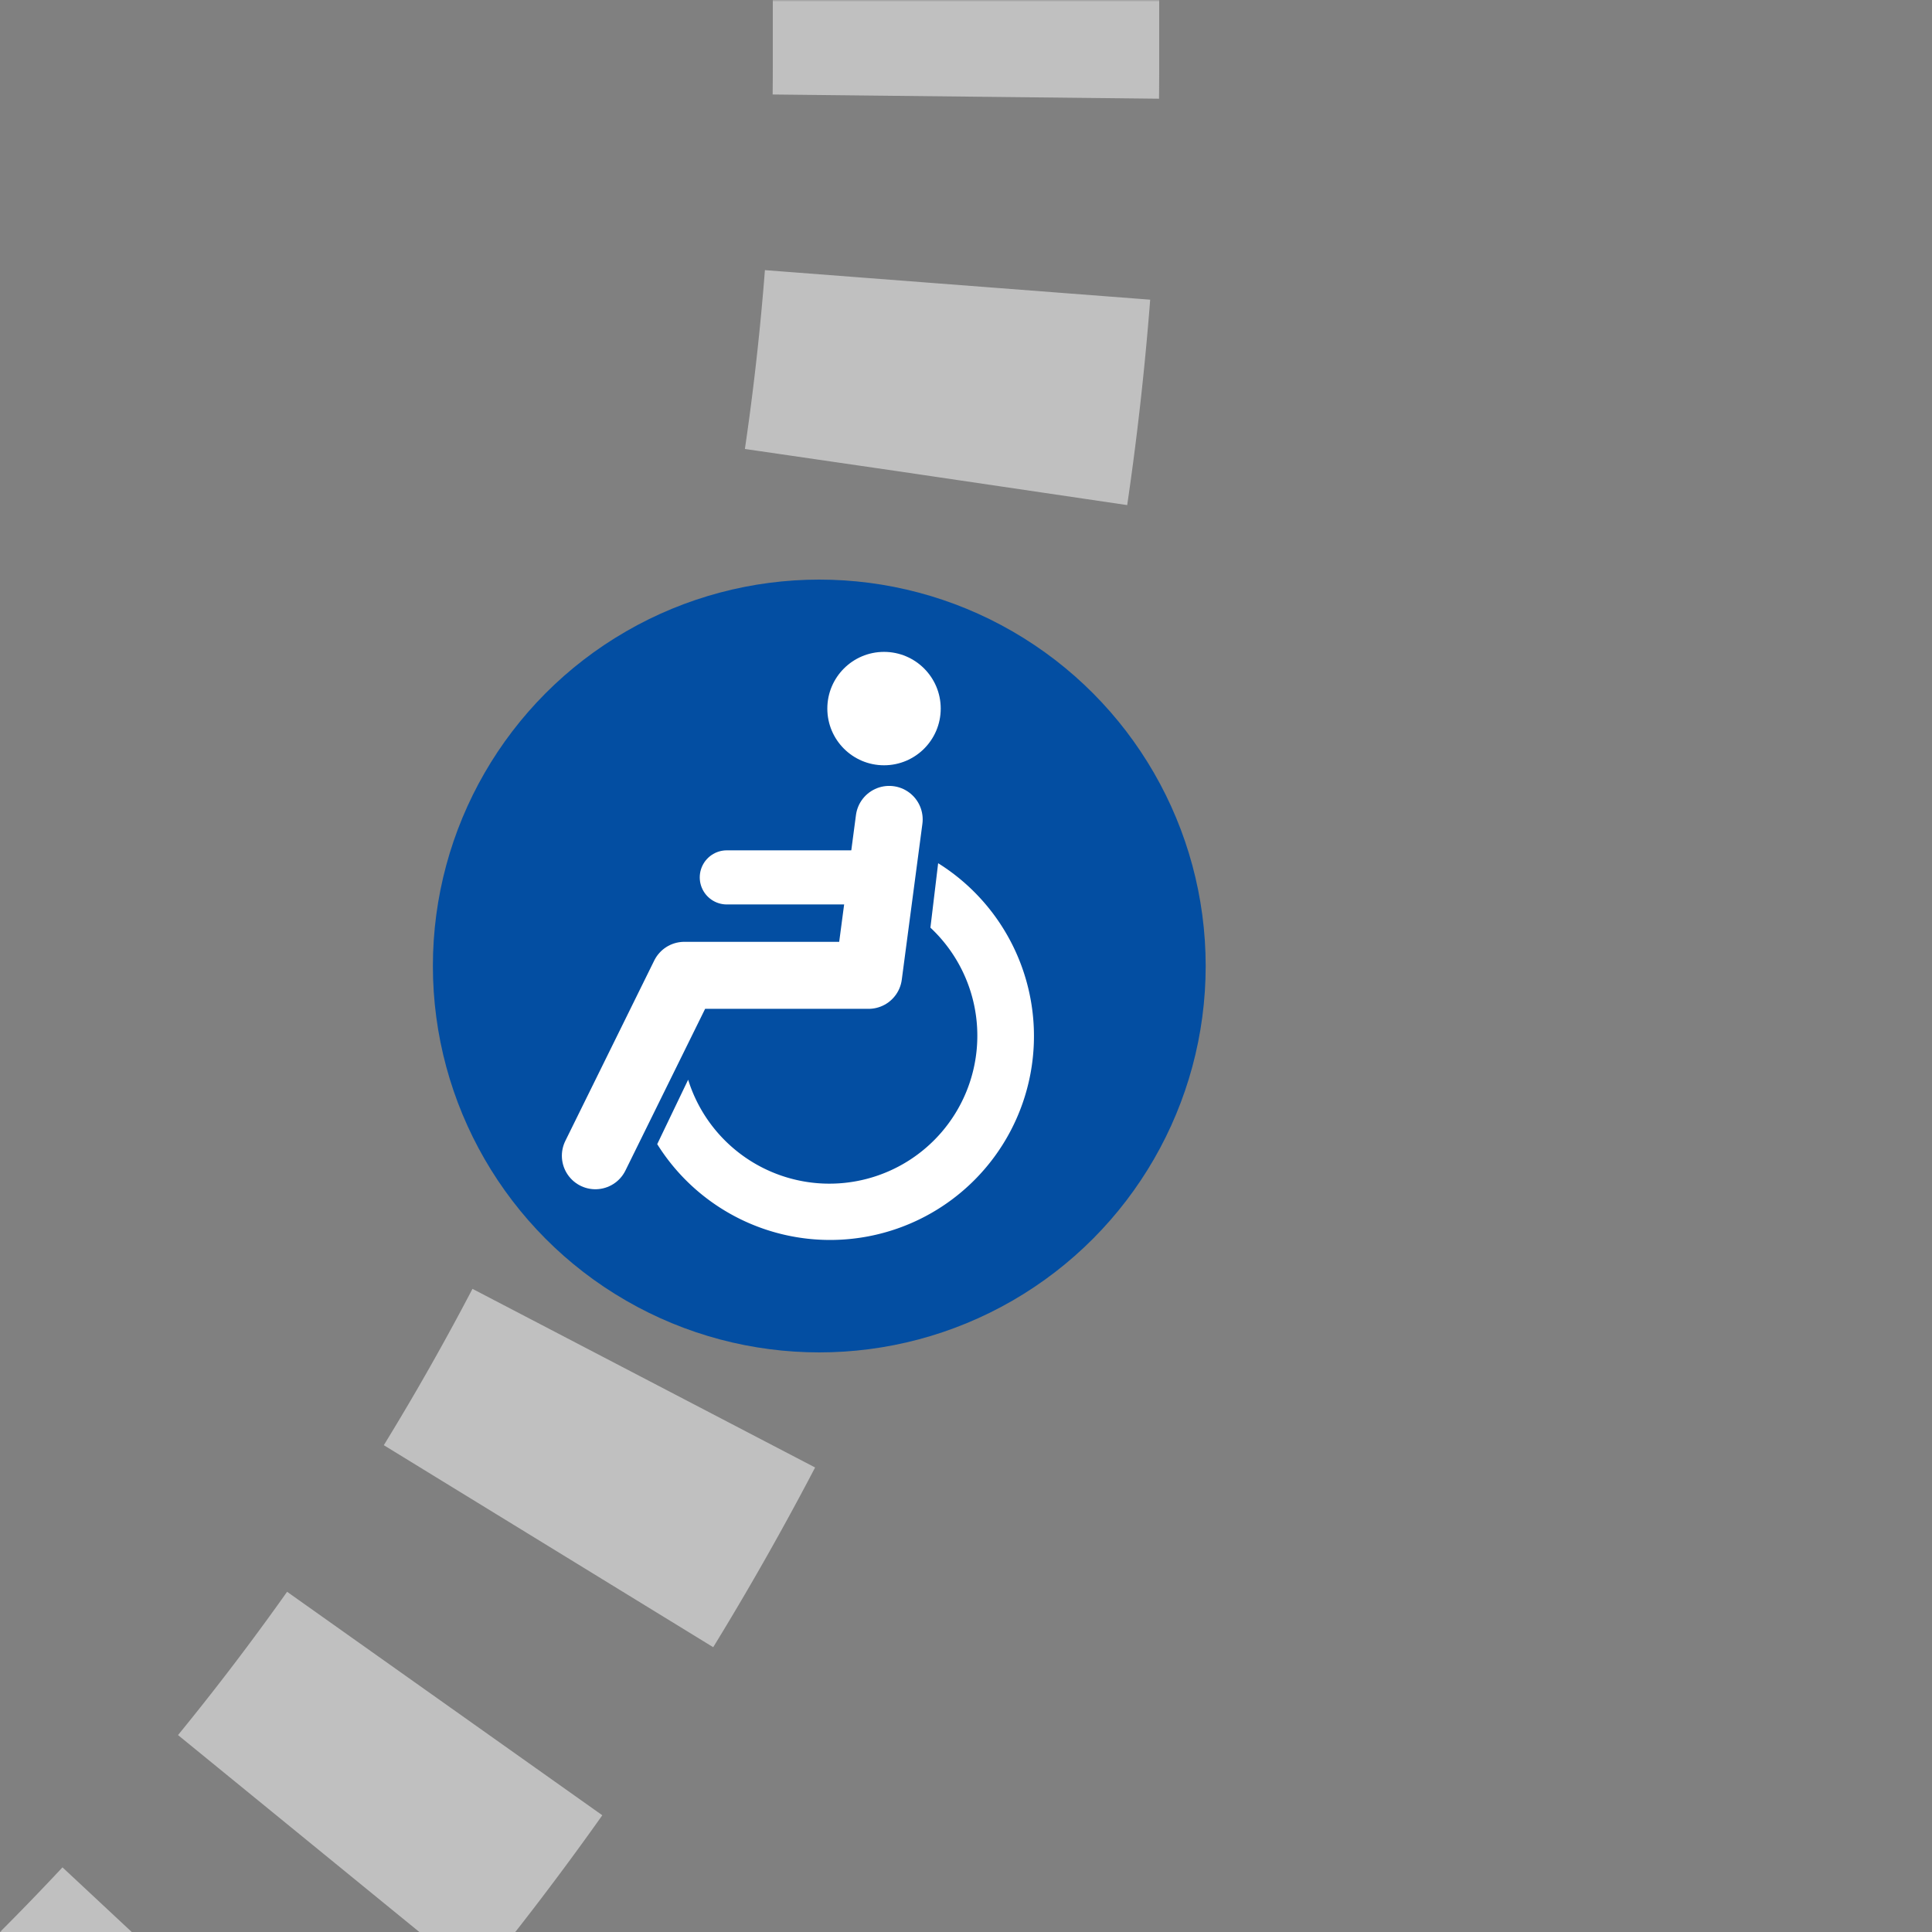 <?xml version="1.0" encoding="UTF-8"?>
<svg xmlns="http://www.w3.org/2000/svg" width="500" height="500">
 <rect width="100%" height="100%" fill="#808080" stroke="none"/>
 <title>xtkHSTACC3 grey</title>
 <defs>
  <mask id="1">
   <circle r="999" fill="#FFF"/>
   <path d="M -482.84,750 A 732.84,732.84 0 0 0 250,17.16 V 0" stroke-width="20" stroke="#000" fill="none"/>
  </mask>
 </defs>
 <g mask="url(#1)" stroke="#C0C0C0" stroke-width="100" fill="none">
  <path d="M 250,-25 V 17.16 A 732.84,732.84 0 0 1 -482.84,750" stroke-dasharray="50,48.79"/>
 </g>
 <circle fill="#034EA2" cx="212.03" cy="250" r="100"/>
 <g transform="translate(45.36,83.33)scale(.667)" fill="#FFF">
  <path d="M 199,294 A 57.4,57.4 0 1 0 293,235 l 3,-25 A 79.1,79.1 0 1 1 187,319"/>
  <circle cx="275" cy="150" r="22"/>
  <g stroke="#FFF" stroke-linecap="round" fill="none">
   <path d="M 277,193 269,253.5 H 197.5 L 163,323.5" stroke-width="26" stroke-linejoin="round"/>
   <path d="M 214,215.5 H 272" stroke-width="21"/>
  </g>
 </g>
</svg>